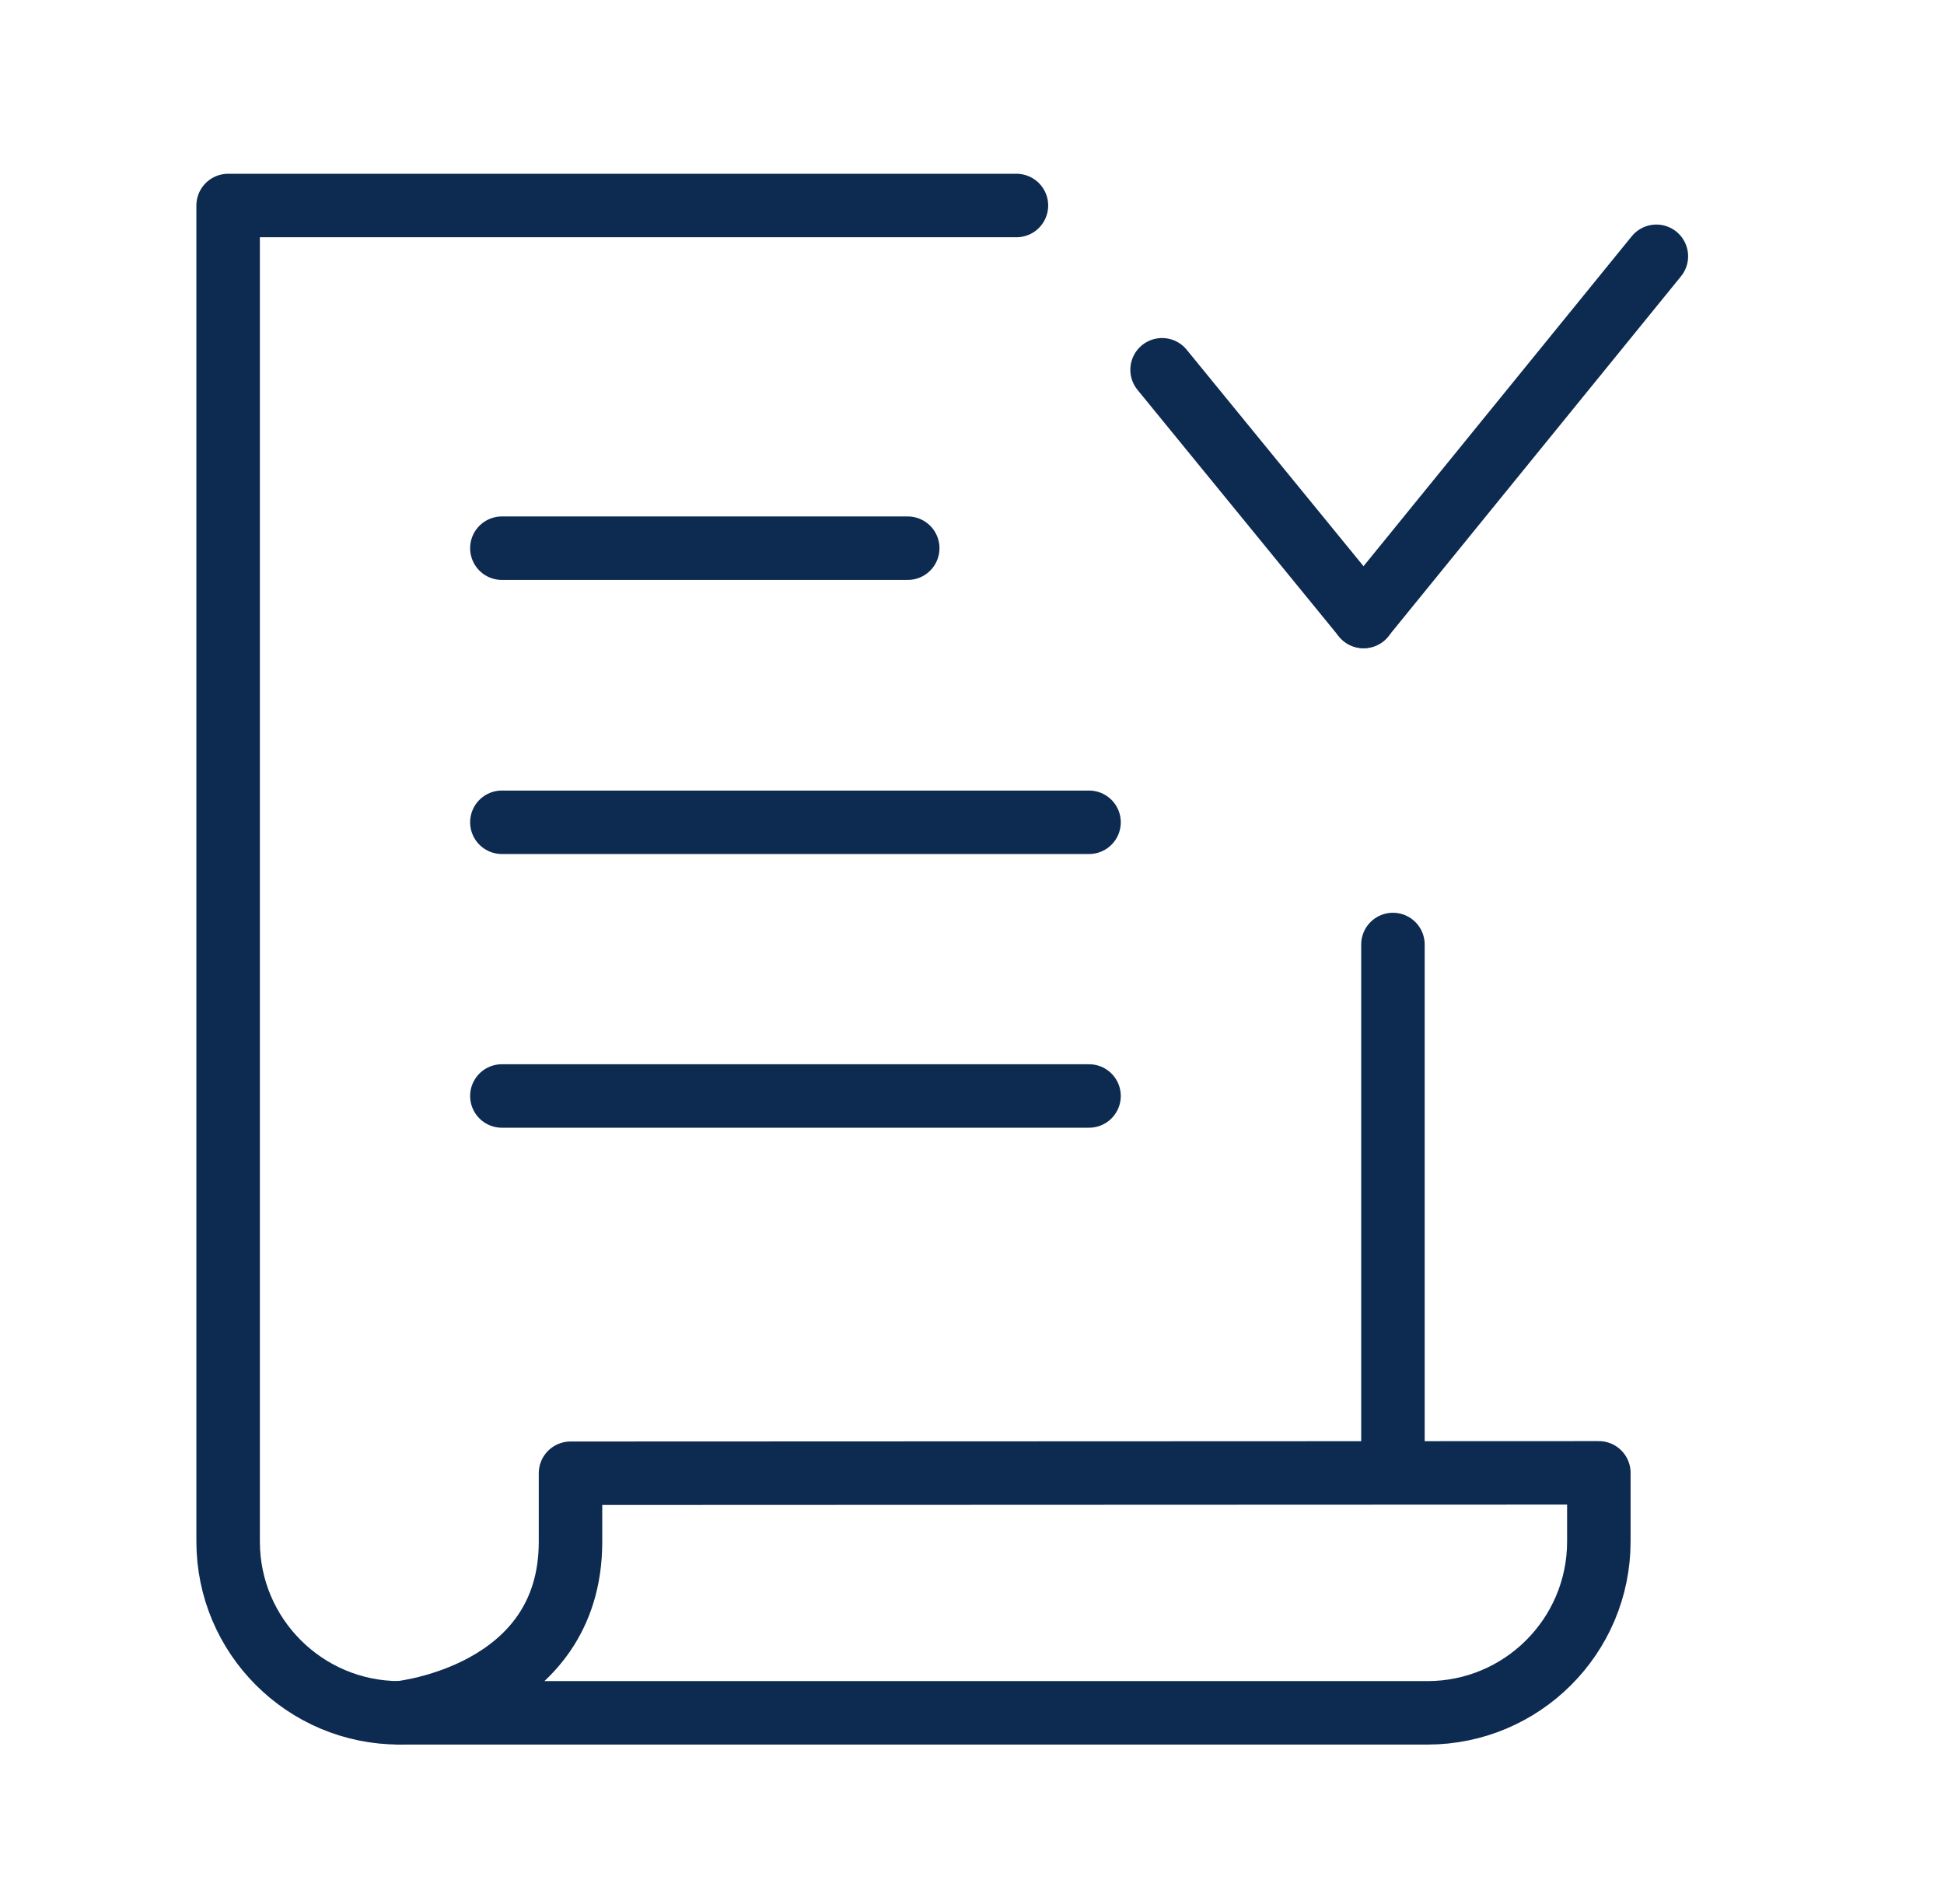 <svg width="49" height="48" viewBox="0 0 49 48" fill="none" xmlns="http://www.w3.org/2000/svg">
<path d="M14.38 37.141V38.871C14.38 42.751 10.07 43.181 10.07 43.181H35.98C38.36 43.181 40.3 41.251 40.3 38.861V37.131L14.38 37.141Z" stroke="#0D2A50" stroke-width="1.6" stroke-linecap="round" stroke-linejoin="round"/>
<path d="M35.11 23.811V36.63" stroke="#0D2A50" stroke-width="1.6" stroke-linecap="round" stroke-linejoin="round"/>
<path d="M10.07 43.181C7.69 43.181 5.75 41.251 5.75 38.861V5.181H25.62" stroke="#0D2A50" stroke-width="1.6" stroke-linecap="round" stroke-linejoin="round"/>
<path d="M12.65 13.82H22.88" stroke="#0D2A50" stroke-width="1.6" stroke-linecap="round" stroke-linejoin="round"/>
<path d="M12.65 20.73H27.45" stroke="#0D2A50" stroke-width="1.6" stroke-linecap="round" stroke-linejoin="round"/>
<path d="M12.65 27.63H27.45" stroke="#0D2A50" stroke-width="1.6" stroke-linecap="round" stroke-linejoin="round"/>
<path d="M41.75 6.461L34.37 15.541" stroke="#0D2A50" stroke-width="1.6" stroke-linecap="round" stroke-linejoin="round"/>
<path d="M29.291 9.322L34.371 15.542" stroke="#0D2A50" stroke-width="1.6" stroke-linecap="round" stroke-linejoin="round"/>
</svg>
